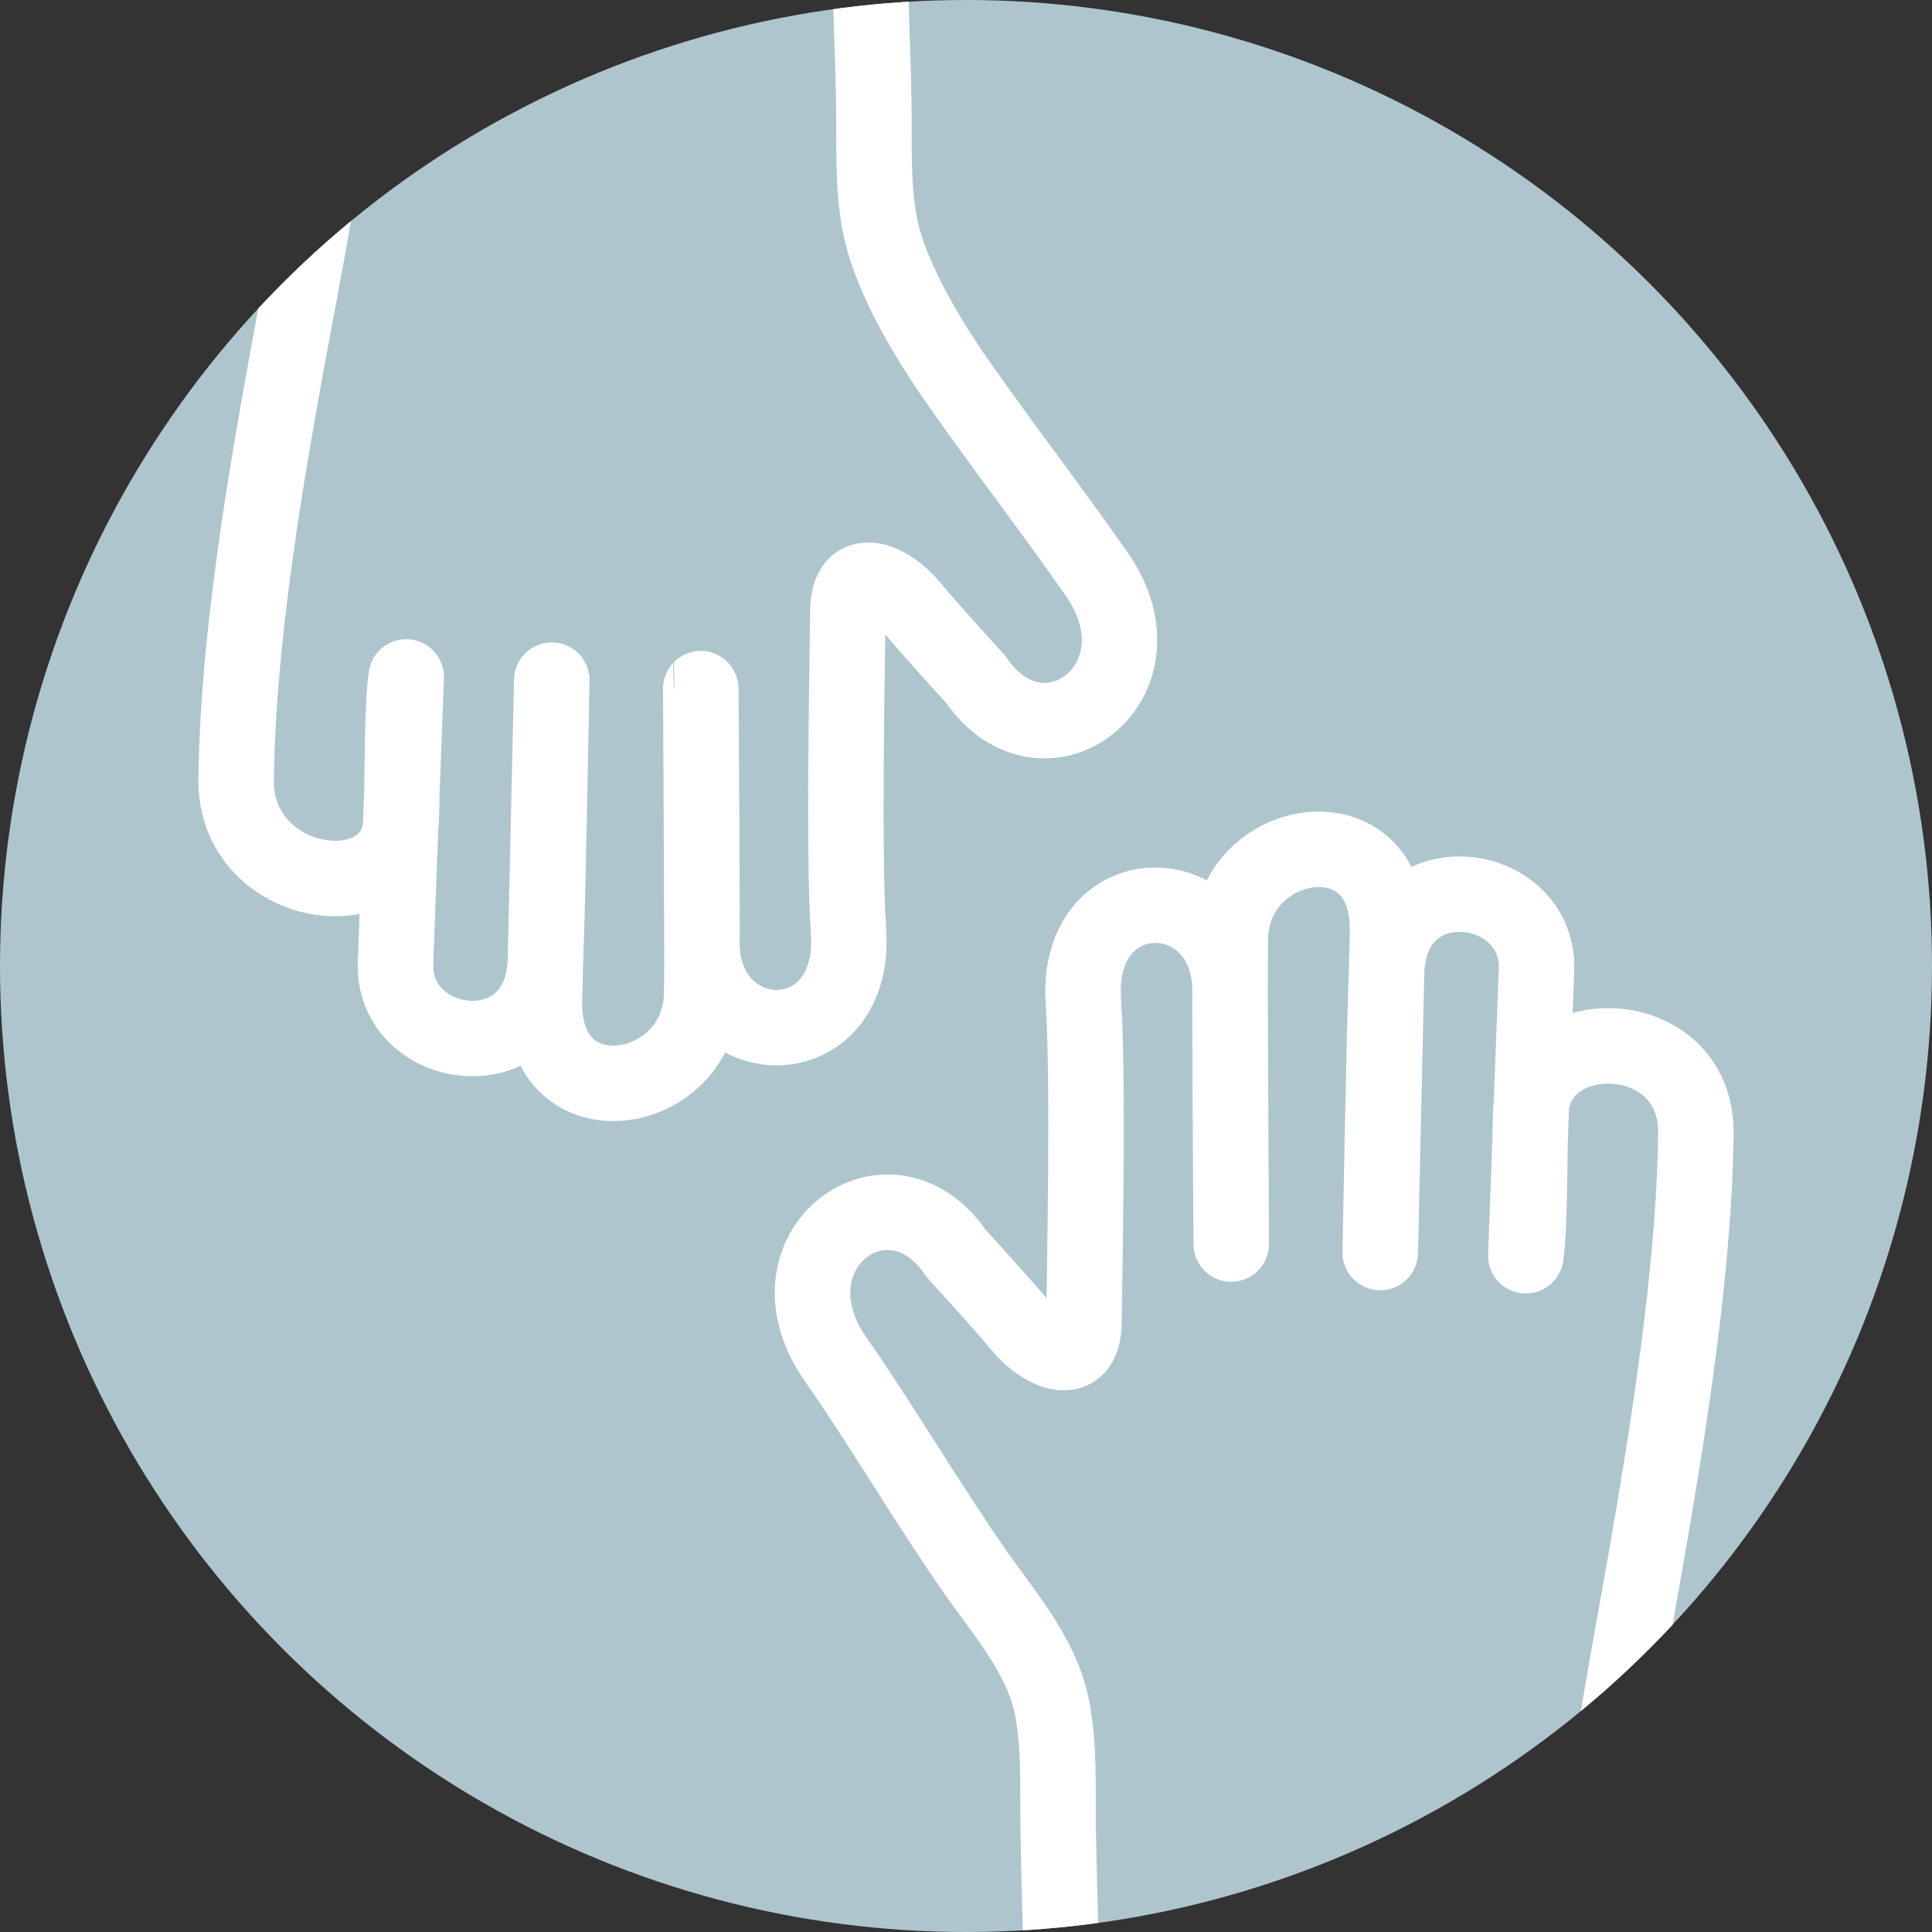 <?xml version="1.0" encoding="UTF-8"?> <svg xmlns="http://www.w3.org/2000/svg" xmlns:xlink="http://www.w3.org/1999/xlink" id="Massage_Therapy" data-name="Massage Therapy" width="512" height="512" viewBox="0 0 512 512"><rect x="0" y="0" width="512" height="512" fill="#333333" stroke="none"/><defs><clipPath id="clip-path"><circle cx="256" cy="256" r="256" style="fill:none"></circle></clipPath></defs><g style="clip-path:url(#clip-path)"><circle cx="256" cy="256" r="256" style="fill:#aec5ce"></circle><path d="M427.54,466.44c0-14.68,21.3-104.31,21.88-166.08.27-29.64-42.77-30.17-43.75-5.57-.4,10-.13,29.88-1.31,38,.07-1.78,2.61-70.25,2.82-75.8.9-24-38.42-29.4-39.72.35-.62,14.11-1.68,74.59-1.68,74.59s1.46-64.73,1.92-84.92c.76-32.63-40.94-26.06-41.63,1.43-.32,12.3.22,81.24.22,81.24s-.25-51.42-.32-67.2c-.13-30.28-41.17-30.93-38.86,3,1.38,20.36.3,71.75.16,84.87s-11.2,7.82-16.49,1.42-17.34-19.54-17.34-19.54c-17.85-26.26-52-.78-32.06,27.88,12.06,17.3,25,39.16,37.06,56.46,7.68,11,17.54,22.12,20.29,35.64,2.15,10.58,1.52,21.86,1.7,32.64.22,12.51.48,19.84.77,32.37" style="fill:none;stroke:#fff;stroke-linecap:round;stroke-linejoin:round;stroke-width:20px"></path><path d="M84.46,45.75c0,14.67-21.3,99.12-21.88,160.88-.27,29.65,42.77,35.36,43.75,10.76.4-10,.13-29.88,1.31-38-.07,1.79-2.61,70.25-2.82,75.8-.9,24,38.42,29.41,39.72-.35.62-14.1,1.68-74.59,1.68-74.59s-1.46,64.73-1.92,84.92c-.76,32.63,40.94,26.06,41.63-1.43.32-12.3-.22-81.24-.22-81.24S186,234,186,249.75c.13,30.27,41.17,30.92,38.86-3-1.38-20.36-.3-71.76-.16-84.88s11.2-7.82,16.49-1.42S258.56,180,258.56,180c17.85,26.26,52,.78,32.06-27.88-12.06-17.3-25-34-37.06-51.27C245.88,89.82,236,73.52,233.27,60c-2.15-10.58-1.52-21.86-1.7-32.63-.22-12.52-.48-14.66-.77-27.19" style="fill:none;stroke:#fff;stroke-linecap:round;stroke-linejoin:round;stroke-width:20px"></path></g></svg> 